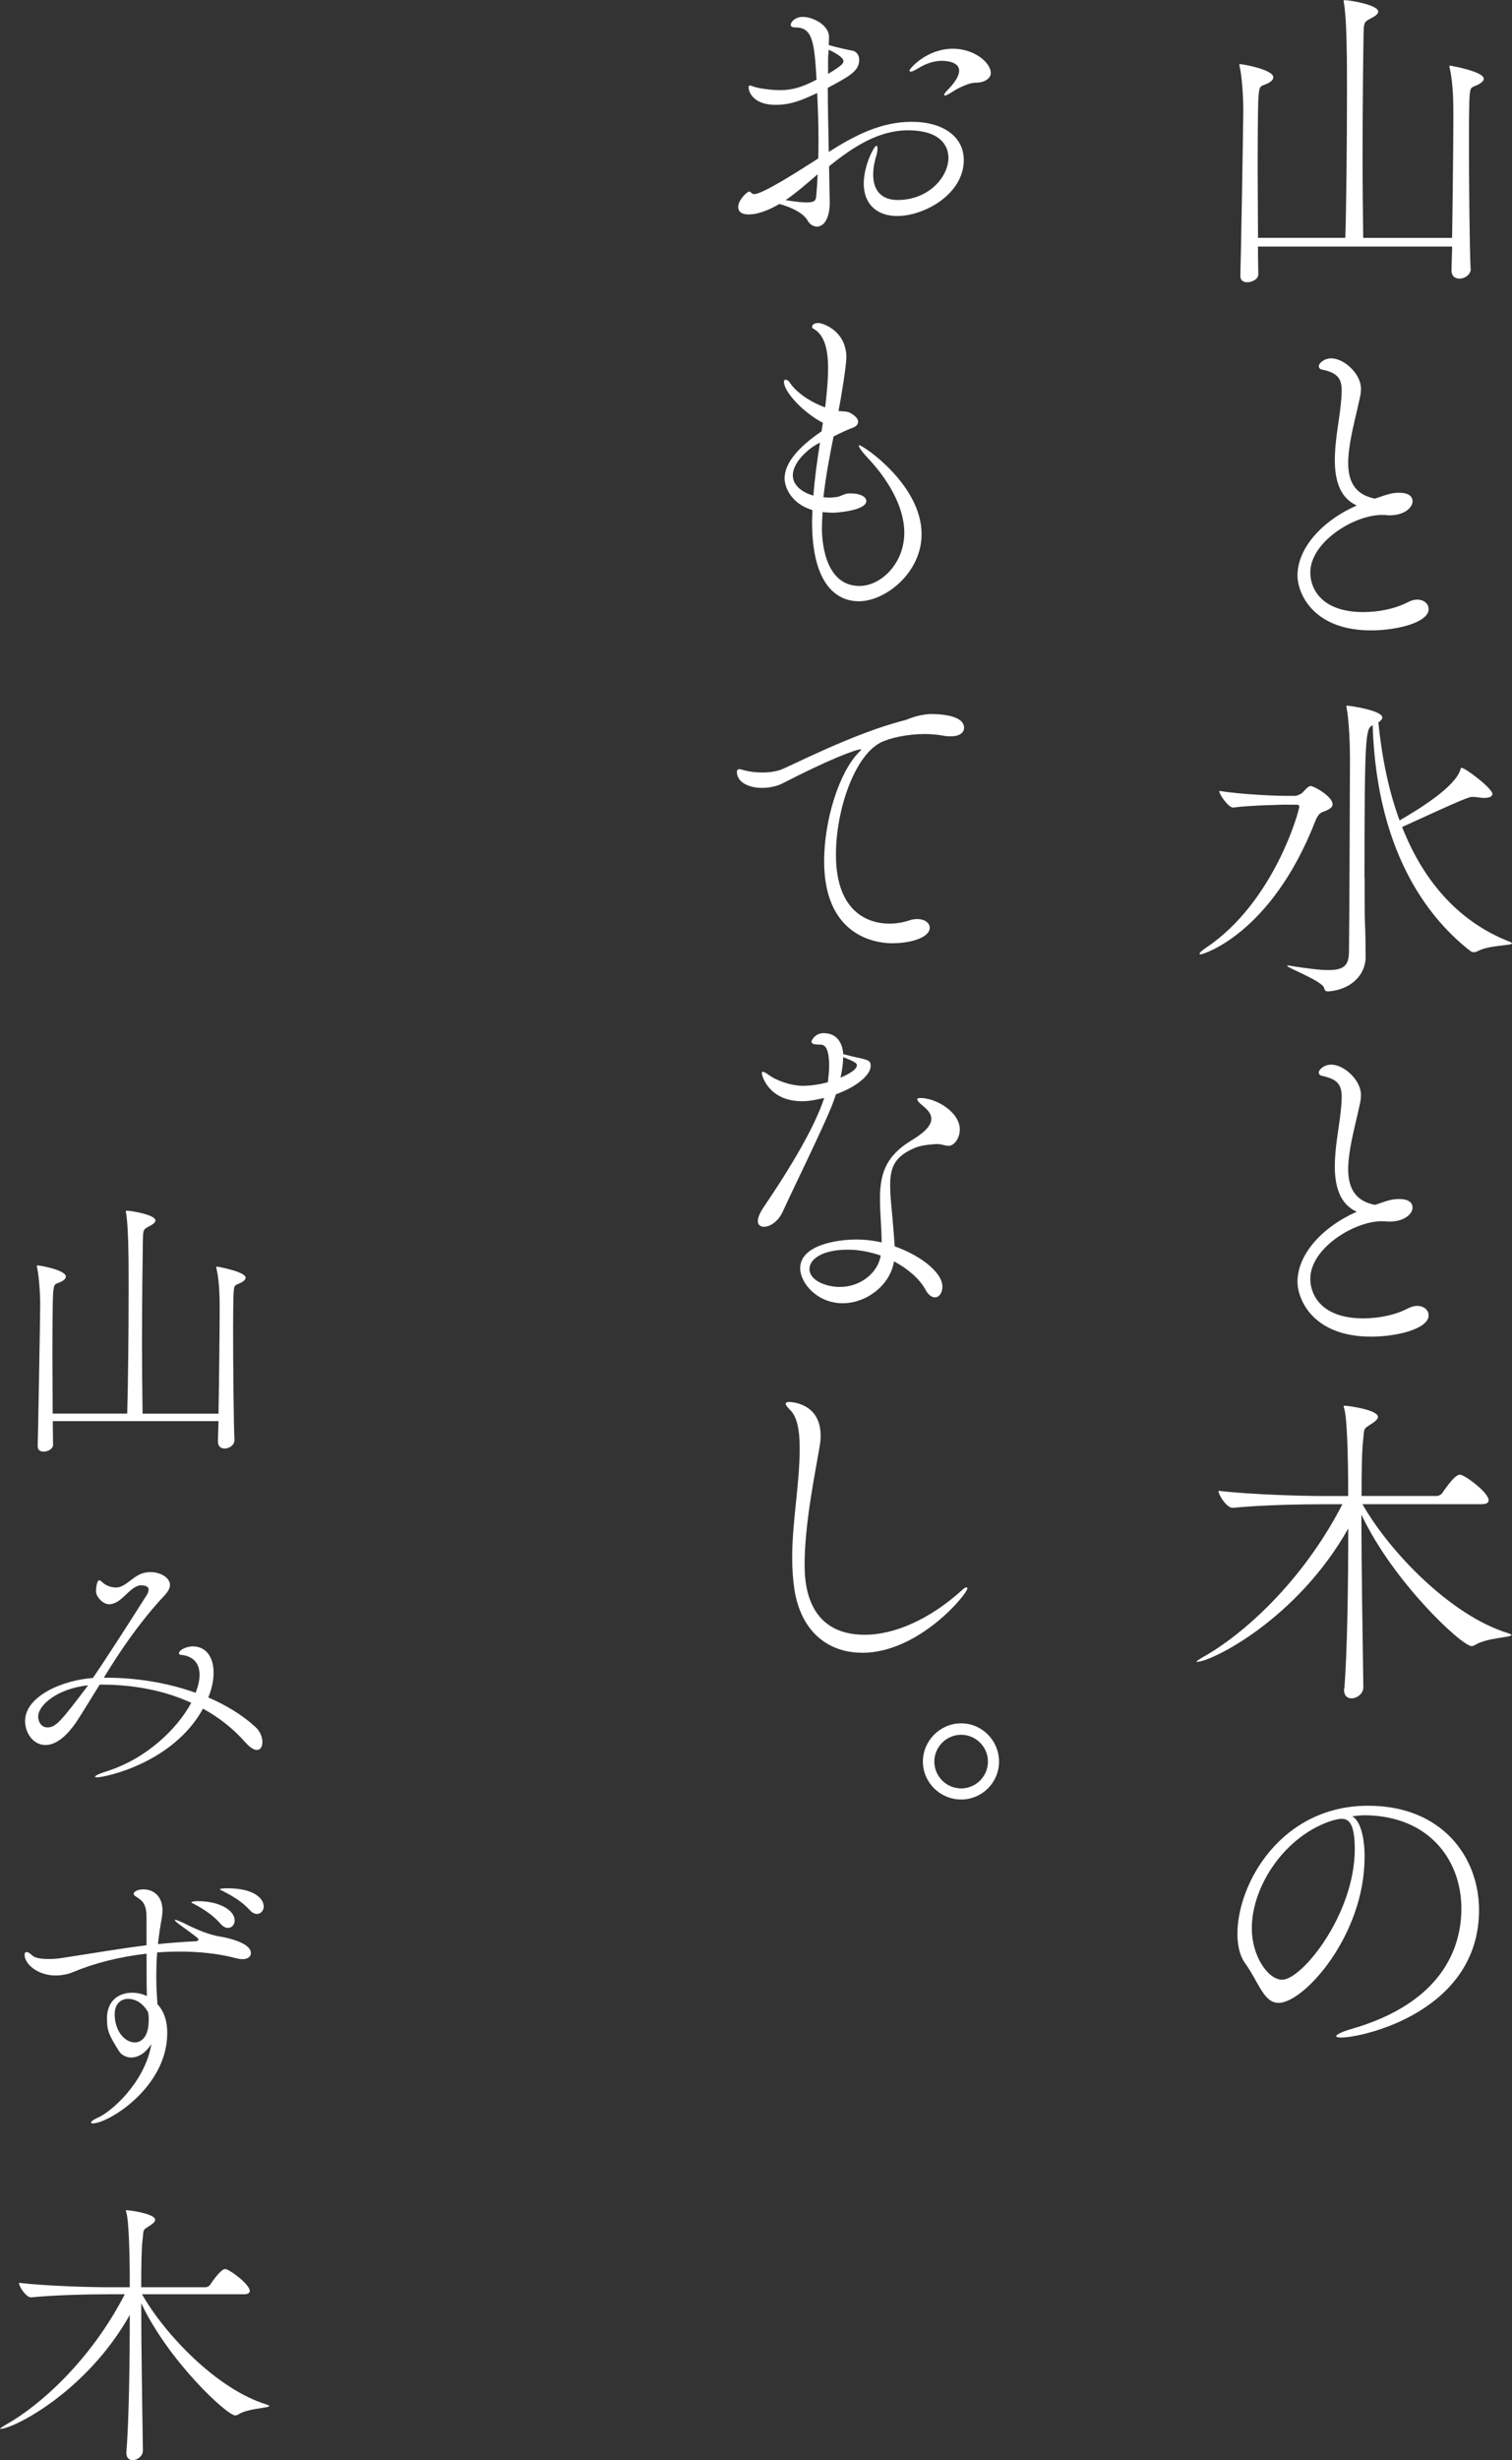 <?xml version="1.0" encoding="UTF-8"?><svg xmlns="http://www.w3.org/2000/svg" viewBox="0 0 211.46 343.94"><rect x="0" y="0" width="211.46" height="343.94" fill="#333333" stroke="none"/><defs><style>.d{fill:#fff;}</style></defs><g id="a"/><g id="b"><g id="c"><g><g><path class="d" d="M205.7,37.58c0,.73-.73,1.37-1.6,1.37-.59,0-1.1-.32-1.1-1.14v-.09c0-.37,.05-1.55,.09-3.25h-27.16c0,1.65,.05,2.97,.05,3.89,0,.64-.82,1.1-1.55,1.1-.5,0-.96-.23-.96-.87v-.09c.05-.91,.41-21.07,.41-23.09,0-1.87-.18-4.66-.5-6.08-.05-.14-.05-.23-.05-.27q0-.09,.09-.09c.5,0,4.66,.78,4.66,1.83,0,.27-.23,.55-.64,.78-1.14,.64-1.33,0-1.46,2.33-.05,1.1-.09,5.17-.09,9.74,0,3.2,.05,6.72,.05,9.6h12.21c.14-4.66,.23-13.44,.23-20.16,0-2.7,0-5.03-.05-6.67,0-.87-.09-4.34-.37-5.99-.05-.14-.05-.18-.05-.27s.05-.14,.18-.14c.59,0,4.66,.64,4.66,1.6,0,.32-.41,.64-1.05,.96-.96,.5-.96,.59-1,2.29-.05,3.2-.14,10.01-.14,17.01,0,3.93,.05,7.91,.09,11.38h12.43c.09-5.35,.18-13.9,.18-17.1,0-1.42,0-4.43-.5-6.58-.05-.14-.05-.23-.05-.32,0-.05,.05-.09,.09-.09s4.71,.82,4.71,1.83c0,.27-.23,.5-.69,.78-1.1,.59-1.23,.05-1.33,2.38,0,.41-.05,2.47-.05,5.21,0,6.08,.09,15.63,.23,18.19v.05Z"/><path class="d" d="M193.26,71.99c-3.89,0-10.01,3.79-10.01,8.05,0,2.24,1.55,5.53,7.41,5.53,2.06,0,4.39-.41,6.31-1.42,.46-.23,.87-.32,1.23-.32,.96,0,1.6,.59,1.6,1.33,0,1.83-4.3,2.97-8.05,2.97-8.14,0-10.29-5.21-10.29-7.68,0-3.75,3.34-7.59,8.28-9.78-2.42-1.1-3.06-3.66-3.06-6.35,0-2.42,.5-5.03,.73-6.86,.14-1.14,.23-2.1,.23-2.83,0-1.74-.59-2.51-2.79-2.97-.23-.05-.41-.23-.41-.46,0-.41,.73-1.1,1.74-1.1,1.78,0,4.16,2.15,4.16,4.25,0,.82-.27,1.69-.46,2.61-.46,2.06-1.33,5.26-1.33,7.77,0,2.79,1.14,4.48,3.75,4.98,2.06-.73,2.56-.82,3.38-.82,1.55,0,1.87,.69,1.87,1.19,0,.87-1.1,1.97-3.29,1.97-.18,0-.41-.05-.59-.05h-.41Z"/><path class="d" d="M179.92,112.49s-5.17,.09-7.45,.41h-.04c-.59,0-1.92-1.78-1.92-2.33,2.79,.46,7.54,.69,9.05,.69h1.6c.23,0,.78-.23,1.01-.46,.27-.27,.5-.55,.73-.73,.18-.14,.32-.18,.41-.18,.46,0,3.06,1.46,3.06,2.56,0,.41-.41,.69-1.1,.96-.55,.18-.91,.32-1.37,1.51-6.13,15.63-15.63,18.51-16,18.51-.09,0-.14-.05-.14-.09,0-.14,.32-.46,1.01-.91,9.46-6.4,12.94-19.11,12.94-19.66,0-.23-.18-.27-.46-.27h-1.33Zm10.93,10.24c0,3.11,0,5.58,.05,6.45,.05,.59,.09,3.52,.09,4.57,0,2.74-2.29,4.66-5.21,4.85-.32,0-.5-.05-.59-.46-.18-.96-5.17-2.83-5.17-3.11,0-.05,.05-.05,.09-.05,.09,0,.18,0,.37,.05,2.38,.37,4.07,.59,5.3,.59,2.29,0,2.83-.73,2.88-2.51,.05-4.02,.14-23.31,.14-27.11,0-1.97-.14-5.26-.46-6.99-.04-.14-.04-.23-.04-.27s0-.09,.04-.09c.5,0,4.98,.69,4.98,1.65,0,.23-.18,.46-.55,.69,.55,5.39,1.55,9.87,2.97,13.71,2.83-1.65,7.73-4.66,8.5-7.09,.05-.18,.05-.27,.14-.27,.55,0,4.34,2.88,4.34,3.66,0,.32-.37,.55-1.1,.55-.23,0-.41,0-.69-.05-.37-.05-.69-.09-1.01-.09-.46,0-.96,.14-9.83,4.21,3.47,8.82,9.01,13.67,14.95,16,.27,.09,.41,.18,.41,.27,0,.32-3.15,.23-4.71,1.05-.27,.14-.46,.18-.64,.18s-.32-.05-.55-.23c-4.89-3.84-12.98-12.66-13.58-31.5-.96,.5-1.14,.96-1.14,21.35Z"/><path class="d" d="M193.26,170.73c-3.89,0-10.01,3.79-10.01,8.05,0,2.24,1.55,5.53,7.41,5.53,2.06,0,4.39-.41,6.31-1.42,.46-.23,.87-.32,1.23-.32,.96,0,1.6,.59,1.6,1.33,0,1.83-4.3,2.97-8.05,2.97-8.14,0-10.29-5.21-10.29-7.68,0-3.75,3.34-7.59,8.28-9.78-2.42-1.1-3.06-3.66-3.06-6.35,0-2.42,.5-5.03,.73-6.86,.14-1.14,.23-2.1,.23-2.83,0-1.74-.59-2.51-2.79-2.97-.23-.05-.41-.23-.41-.46,0-.41,.73-1.1,1.74-1.1,1.78,0,4.16,2.15,4.16,4.25,0,.82-.27,1.69-.46,2.61-.46,2.06-1.33,5.26-1.33,7.77,0,2.79,1.14,4.48,3.75,4.98,2.06-.73,2.56-.82,3.38-.82,1.55,0,1.87,.69,1.87,1.19,0,.87-1.1,1.97-3.29,1.97-.18,0-.41-.05-.59-.05h-.41Z"/><path class="d" d="M188.01,236.09c.41-5.07,.55-14.54,.55-22.4-7.13,12.66-19.11,18.65-21.21,18.65t-.04-.05s.32-.27,.96-.64c5.44-3.02,13.85-10.42,19.47-21.35h-2.83c-2.56,0-8.41,.09-12.48,.5h-.05c-.82,0-1.97-1.78-1.97-2.38,4.71,.55,12.02,.73,14.67,.73h3.47c0-6.26-.18-10.93-.55-12.21-.05-.18-.09-.27-.09-.32,0-.09,.05-.09,.14-.09,.59,0,4.66,.59,4.66,1.55,0,.32-.37,.64-.87,.96-1.23,.78-1.01,.59-1.19,2.19-.18,1.46-.23,4.3-.23,7.91h10.51c.27,0,.64-.18,.78-.41,.09-.14,1.69-2.56,2.42-2.56,.09,0,.18,0,.27,.05,.92,.32,3.79,2.51,3.79,3.52,0,.27-.18,.55-.96,.55h-16.69c3.84,6.72,12.34,15.54,20.3,18.01,.41,.14,.55,.23,.55,.27,0,.37-3.47,.37-5.12,1.42-.18,.09-.32,.14-.46,.14-1.37,0-10.97-8.96-15.41-18.38,0,7.63,.18,17.42,.27,24.14,0,.91-.92,1.55-1.65,1.55-.59,0-1.05-.37-1.05-1.19v-.18Z"/><path class="d" d="M190.84,259.67c0,10.88-8.46,20.34-12.02,20.34-2.1,0-2.74-2.83-4.71-5.58-.73-1.01-1.05-2.47-1.05-4.11,0-6.9,6.03-17.87,18.29-17.87,10.33,0,15.5,7.18,15.5,14.58,0,14.13-16.14,17.83-19.34,17.83-.41,0-.64-.09-.64-.18,0-.23,.73-.59,1.92-.96,12.98-3.66,15.59-11.47,15.59-16.91,0-6.67-4.43-12.94-13.49-13.03-.59,0-1.19,.09-1.78,.14,1.14,.64,1.74,2.88,1.74,5.76Zm-15.77,9.92c0,3.84,2.24,7.18,4.25,7.18,2.79,0,10.15-9.19,10.15-18.24,0-3.57-.82-4.25-1.83-4.25-.37,0-.73,.09-1.28,.23-6.58,2.06-11.29,9.1-11.29,15.09Z"/><path class="d" d="M116.04,28.39c0,1.97-.73,3.29-1.78,3.29-.46,0-1-.27-1.33-.87-.59-1.05-2.33-1.87-3.93-2.29-.27,.14-2.38,1.46-4.3,1.46-1.01,0-1.46-.41-1.46-1.05,0-.96,1.23-2.15,1.55-2.15,.09,0,.14,.05,.18,.09,.14,.09,.23,.27,.5,.27,1.19,0,6.17-3.2,8.96-4.98,.04-.87,.04-1.74,.04-2.61,0-2.29-.09-4.48-.18-6.54-2.01,.91-3.57,1.65-5.81,1.65-3.06,0-3.79-1.74-3.79-2.47,0-.14,.09-.23,.18-.23,.14,0,.27,.05,.5,.14,.46,.18,2.1,.5,3.75,.5s2.97-.37,5.08-1.46c-.32-5.58-.64-7.31-3.02-7.31-.41,0-.59-.14-.59-.37,0-.41,.64-1.1,1.69-1.1,1.37,0,3.57,1.1,3.66,2.7,0,.32,0,.73-.04,1.23,1.33,.41,2.97,.73,3.25,.78,.59,.09,1.01,.59,1.01,1.28,0,1.55-1.23,2.24-4.39,3.93,0,2.93,.09,6.03,.14,8.96,3.61-2.29,7.27-4.21,11.57-4.21,4.53,0,7.31,2.15,7.31,5.35,0,4.75-5.49,7.82-9.33,7.82-2.74,0-4.66-1.6-4.66-4.53,0-2.56,1.46-5.3,1.78-5.3,.09,0,.14,.18,.14,.41,0,.27-.05,.59-.14,.91-.32,1.01-.46,1.92-.46,2.7,0,2.29,1.19,3.57,3.43,3.57,4.3,0,7.09-3.2,7.09-5.9,0-.82-.27-3.84-5.67-3.84-4.11,0-7.68,2.33-11.02,5.03l.09,4.94v.18Zm-6.17-.41c1.42,.23,2.33,.32,2.97,.32,1.28,0,1.28-.41,1.33-1.1,.09-.96,.14-1.87,.18-2.83-1.55,1.33-3.02,2.61-4.48,3.61Zm5.94-17.65c2.06-1.23,2.15-1.51,2.15-1.78,0-.55-1.28-1.23-2.06-1.6-.05,.46-.09,1.01-.09,1.65v1.74Zm18.93,1.69c-.64,.27-.82,.37-1.78,.96-.41,.27-.69,.37-.78,.37s-.14-.05-.14-.09c0-.14,.23-.41,.5-.69,.46-.46,1.6-1.69,1.6-2.7,0-1.23-1.83-1.37-2.38-1.37-1.19,0-2.33,.41-3.34,1.05-.46,.27-.82,.46-1.05,.46-.09,0-.18-.05-.18-.14,0-.27,2.42-3.06,6.08-3.06,3.06,0,5.3,2.01,5.3,3.38,0,.55-.41,.96-1.01,1.19-1.05,.37-1.19-.09-2.83,.64Z"/><path class="d" d="M119.01,68.98c1.23,0,2.15,.46,2.15,1.05,0,1.33-4.02,1.65-4.66,1.65-.5,0-1.01-.05-1.46-.09-.05,.78-.09,1.6-.09,2.33,0,.91,.09,8,5.26,8,2.97,0,6.26-3.11,6.26-7.45,0-3.75-2.42-7.63-5.26-10.61-.18-.18-1.1-1.23-1.1-1.55,0-.05,.05-.05,.09-.05,.5,0,8.69,5.49,8.69,12.43,0,5.35-5.03,9.37-8.78,9.37-2.74,0-6.54-1.87-6.54-11.15,0-.5,.05-1.05,.05-1.6-2.93-.87-3.89-3.15-3.89-4.43,0-2.01,1.69-4.21,5.17-6.58l.18-1.19c-2.88-1.51-5.44-4.39-5.44-5.71,0-.23,.09-.32,.23-.32,.18,0,.46,.18,.59,.41,.64,1.01,2.33,2.51,4.94,3.47,.32-2.56,.41-4.25,.41-5.49,0-2.29-.37-4.57-2.01-5.49-.18-.09-.23-.18-.23-.27s.05-.55,.87-.55c.69,0,3.93,1.14,3.93,4.8,0,1.14-.78,5.94-1.1,7.5,.41,.05,1.14,.05,1.46,.18,.91,.46,1.28,.91,1.28,1.33,0,.37-.27,.64-.73,.82-.82,.32-1.55,.64-2.7,1.23-.55,2.7-1.1,5.62-1.42,8.5,.23,0,.5,.05,.78,.05,.37,0,.73-.05,1.1-.09,.55-.09,1.05-.46,1.65-.5h.32Zm-4.34-7.09c-1.42,.64-3.79,2.65-3.79,4.57,0,1.6,1.69,2.51,2.88,2.83,.18-2.51,.55-5.03,.92-7.41Z"/><path class="d" d="M130.21,99.83c.64,0,4.62,0,4.62,1.92,0,.64-.59,1.19-1.83,1.19-.32,0-.69,0-1.05-.09-.82-.14-1.74-.23-2.61-.23-2.47,0-4.94,.55-6.26,1.23-3.66,1.97-6.17,9.51-6.17,15.63,0,8.46,4.98,9.65,7.45,9.65,.91,0,1.87-.14,2.83-.46,.41-.14,.78-.18,1.1-.18,1.05,0,1.74,.55,1.74,1.23,0,1.19-2.24,2.15-5.26,2.15-1.01,0-9.51-.09-9.51-11.47,0-5.76,2.1-12.43,4.85-15.22,.23-.23,.32-.32,.32-.37s0-.05-.05-.05c-.69,0-4.53,1.46-10.74,4.66-.91,.5-2.01,.73-3.06,.73-1.87,0-3.52-.78-3.52-2.24,0-.27,.14-.37,.32-.37,.32,0,.73,.18,1.01,.23,.64,.14,1.42,.23,2.29,.23,.78,0,1.6-.09,2.47-.37,1.14-.37,10.06-5.07,17.24-6.9,.78-.18,1.51-.73,3.66-.91h.18Z"/><path class="d" d="M119.38,147.73c2.29,.5,2.38,.55,2.38,1.37s-1.23,2.56-4.85,3.89c-.18,.55-.37,1.1-.59,1.65-1.33,3.29-5.44,11.66-6.9,14.86-.64,1.33-1.78,2.01-2.56,2.01-.5,0-.87-.23-.87-.82,0-.46,.27-1.14,.87-2.01,5.17-7.63,7.45-12.25,8.41-15.18-1.78,.41-2.47,.46-3.06,.46-4.8,0-5.67-3.7-5.67-3.89,0-.14,.05-.23,.14-.23,.27,0,.78,.41,.92,.5,.78,.59,2.83,1.46,4.71,1.46,1.28,0,2.65-.27,3.47-.5,.09-.78,.18-1.55,.18-2.24,0-2.97-.82-3.02-1.33-3.02-.73,0-1.14-.09-1.14-.41,0-.18,.5-1.19,1.69-1.19,2.61,0,2.74,2.65,2.74,2.93l1.46,.37Zm11.79,12.21c-.55,0-2.24,.14-3.02,.46-3.02,1.19-3.66,2.79-3.66,5.3,0,.78,.05,1.6,.14,2.56,0,0,.37,3.93,.5,5.99,3.43,1.19,6.67,3.57,6.67,5.62,0,.87-.46,1.51-1.05,1.51-.41,0-.92-.32-1.33-1.1-.78-1.42-2.38-2.88-4.39-3.93-.55,3.38-3.89,5.85-7.18,5.85-3.52,0-5.94-2.79-5.94-4.89,0-3.25,5.17-4.02,7.82-4.02,1.23,0,2.42,.14,3.57,.41,0-2.01-.23-4.11-.23-5.9v-.27c0-3.7,1.01-6.03,4.39-8.09,1.69-1.01,2.79-2.01,2.79-3.02,0-.41-.18-.82-.55-1.23-.27-.32-.87-.78-1.01-.91-.27-.27-.41-.46-.41-.59s.14-.18,.46-.18c2.19,0,5.49,1.97,5.49,4.39,0,1.23-.78,2.29-1.55,2.29-.41,0-.87-.18-1.33-.23h-.18Zm-12.57,14.77c-3.7,0-5.39,1.37-5.39,2.7,0,1.6,2.29,2.51,4.25,2.51,2.97,0,5.35-2.06,5.71-4.39-1.46-.5-3.02-.82-4.57-.82Zm-1.05-24.05c1.19-.5,2.29-1.14,2.29-1.74,0-.27-.23-.46-1.92-1.14,0,.82-.14,1.83-.37,2.88Z"/><path class="d" d="M120.57,231.06c-4.71,0-8.5-2.88-9.46-8.78-.23-1.51-.32-3.02-.32-4.53,0-5.07,1.05-10.24,1.05-15.31,0-2.51-.37-4.43-1.37-5.35-.41-.41-.59-.69-.59-.82,0-.18,.18-.27,.46-.27,.37,0,4.43,.18,4.43,4.71,0,.46-.04,.96-.14,1.51-.46,2.88-2.1,10.56-2.1,16.46,0,2.19,.09,9.87,8.41,9.87,4.07,0,9.05-2.1,13.62-6.26,.27-.27,.5-.37,.59-.37s.14,.05,.14,.14c0,.78-6.77,9.01-14.72,9.01Z"/><path class="d" d="M134.42,251.58c-2.93,0-5.35-2.38-5.35-5.3s2.42-5.35,5.35-5.35,5.3,2.42,5.3,5.35-2.38,5.3-5.3,5.3Zm0-9.05c-2.06,0-3.75,1.69-3.75,3.75s1.69,3.75,3.75,3.75,3.75-1.69,3.75-3.75-1.69-3.75-3.75-3.75Z"/></g><g><path class="d" d="M32.79,201.34c0,.62-.62,1.17-1.37,1.17-.51,0-.94-.27-.94-.98v-.08c0-.31,.04-1.33,.08-2.77H7.38c0,1.41,.04,2.54,.04,3.32,0,.55-.7,.94-1.33,.94-.43,0-.82-.2-.82-.74v-.08c.04-.78,.35-17.99,.35-19.71,0-1.6-.16-3.98-.43-5.19-.04-.12-.04-.2-.04-.23q0-.08,.08-.08c.43,0,3.98,.66,3.98,1.56,0,.23-.2,.47-.55,.66-.98,.55-1.13,0-1.25,1.99-.04,.94-.08,4.41-.08,8.31,0,2.73,.04,5.74,.04,8.2h10.42c.12-3.98,.2-11.48,.2-17.21,0-2.3,0-4.29-.04-5.7,0-.74-.08-3.71-.31-5.11-.04-.12-.04-.16-.04-.23s.04-.12,.16-.12c.51,0,3.98,.55,3.98,1.37,0,.27-.35,.55-.9,.82-.82,.43-.82,.51-.86,1.95-.04,2.73-.12,8.55-.12,14.52,0,3.36,.04,6.75,.08,9.72h10.62c.08-4.57,.16-11.87,.16-14.6,0-1.21,0-3.79-.43-5.62-.04-.12-.04-.2-.04-.27,0-.04,.04-.08,.08-.08s4.02,.7,4.02,1.56c0,.23-.2,.43-.58,.66-.94,.51-1.05,.04-1.13,2.03,0,.35-.04,2.11-.04,4.45,0,5.19,.08,13.35,.19,15.53v.04Z"/><path class="d" d="M13.93,235.53c-1.17,1.87-2.22,3.63-3.16,5.07-1.64,2.46-3.16,3.36-4.41,3.36-1.72,0-2.85-1.68-2.85-3.36,0-3.43,5.15-5.7,9.48-6.01,2.34-3.43,5.07-7.73,7.53-11.59,.12-.2,.27-.51,.27-.78s-.27-.59-1.01-.59h-.2c-1.56,.27-2.58,2.65-4.33,2.65-.86,0-1.83-1.05-1.83-1.83,0-.16,.08-1.52,.47-1.52,.16,0,.35,.23,.55,.39,.43,.35,1.09,.62,1.76,.62,.35,0,.82-.04,1.83-.82,.78-.55,1.52-1.33,3.01-1.33s2.73,.82,2.73,1.8c0,.78-.82,1.52-1.29,2.03-3.32,3.67-5.86,7.49-7.96,10.93h.35c3.9,0,8.35,.62,12.49,2.11,.35-.9,.55-1.76,.55-2.5,0-1.56-.82-2.65-2.65-2.81-.04,0-.23-.04-.23-.2,0-.51,1.13-.98,1.91-.98,1.87,0,2.93,1.48,2.93,3.67,0,1.05-.23,2.22-.74,3.47,2.42,1.05,4.68,2.38,6.56,4.1,.7,.62,1.01,1.48,1.01,2.15,0,.62-.27,1.09-.78,1.09-.39,0-.94-.31-1.6-1.05-1.72-1.95-3.71-3.51-5.93-4.72-4.18,7.61-13.7,9.6-14.83,9.6-.2,0-.27-.04-.27-.08,0-.16,.58-.43,1.56-.74,5.62-1.76,9.91-5.93,11.9-9.6-3.9-1.8-8.31-2.54-12.49-2.54h-.31Zm-8.59,4.45c0,.78,.47,1.52,1.29,1.52,1.17,0,1.87-.82,5.7-5.89-4.37,.47-6.99,2.81-6.99,4.37Z"/><path class="d" d="M20.49,268.09c0-2.03-.62-2.38-1.52-2.97-.16-.12-.27-.2-.27-.39s.43-.59,1.33-.59c1.44,0,2.69,.94,2.69,2.93,0,.39-.04,.78-.12,1.21-.23,1.25-.39,2.42-.51,3.51,1.68-.16,3.4-.31,5.31-.39,.27-.04,.35-.12,.35-.23,0-.16,0-.2-2.26-1.83-.78-.55-1.05-.82-1.05-.9,0-.04,.04-.04,.08-.04,.16,0,.78,.27,1.13,.43,1.83,.94,3.63,1.68,5.11,1.91,.58,.08,4.33,.78,4.33,2.3,0,.51-.43,.86-1.21,.86-.23,0-.51-.04-.82-.12-2.46-.66-5.19-.94-7.96-.94-1.05,0-2.11,.04-3.12,.12-.12,1.41-.12,2.69-.12,3.79,0,1.41,.12,2.58,.16,3.44,.78,.86,1.37,2.07,1.37,4.06,0,7.57-8.24,12.61-10.42,12.61-.16,0-.23-.04-.23-.12,0-.16,.31-.39,.9-.66,1.87-.78,6.63-4.92,7.53-10.3-.7,1.05-1.64,1.87-2.85,1.87-.74,0-1.41-.43-1.68-.9-1.37-2.19-1.68-2.81-1.68-4.57,0-2.54,1.72-3.59,3.51-3.59,.7,0,1.44,.16,2.07,.47-.04-1.6-.04-3.59-.04-5.93-3.75,.43-7.3,1.33-10.19,2.54-.7,.31-1.6,.51-2.54,.51-2.5,0-4.33-1.6-4.33-2.89,0-.27,.12-.39,.27-.39,.19,0,.43,.12,.74,.43,.27,.27,.86,.55,2.34,.55,.59,0,1.25-.04,1.95-.16,4.37-.66,7.92-1.29,11.75-1.76v-3.86Zm.31,14.29c0-.23,0-.51-.04-.74,0-.12-.04-.27-.08-.39-.58-.98-1.52-1.8-2.77-1.8-1.01,0-1.87,.7-1.87,2.15,0,2.26,1.33,3.94,2.85,3.94,.16,0,1.91,0,1.91-3.16Zm10.07-13.39c-1.05-1.25-2.46-2.11-3.51-2.69-.23-.12-.59-.27-.59-.35,0-.04,.16-.16,.9-.16,3.12,0,5.15,1.33,5.15,2.69,0,.62-.43,1.05-.94,1.05-.31,0-.66-.16-1.01-.55Zm-.12-4.84c0-.16,1.01-.16,1.09-.16,3.63,0,5.04,1.41,5.04,2.54,0,.59-.43,1.05-.94,1.05-.31,0-.66-.16-.98-.51-1.09-1.21-2.5-2.03-3.59-2.58-.23-.16-.62-.27-.62-.35Z"/><path class="d" d="M17.68,342.77c.35-4.33,.47-12.41,.47-19.13-6.09,10.81-16.32,15.93-18.11,15.93t-.04-.04s.27-.23,.82-.55c4.64-2.58,11.83-8.9,16.63-18.23h-2.42c-2.19,0-7.18,.08-10.66,.43h-.04c-.7,0-1.68-1.52-1.68-2.03,4.02,.47,10.27,.62,12.53,.62h2.97c0-5.35-.16-9.33-.47-10.42-.04-.16-.08-.23-.08-.27,0-.08,.04-.08,.12-.08,.51,0,3.98,.51,3.98,1.33,0,.27-.31,.55-.74,.82-1.05,.66-.86,.51-1.01,1.87-.16,1.25-.2,3.67-.2,6.75h8.98c.23,0,.55-.16,.66-.35,.08-.12,1.44-2.19,2.07-2.19,.08,0,.16,0,.23,.04,.78,.27,3.24,2.15,3.24,3.01,0,.23-.16,.47-.82,.47h-14.25c3.28,5.74,10.54,13.27,17.33,15.38,.35,.12,.47,.2,.47,.23,0,.31-2.97,.31-4.37,1.21-.16,.08-.27,.12-.39,.12-1.17,0-9.37-7.65-13.15-15.69,0,6.52,.16,14.87,.23,20.61,0,.78-.78,1.33-1.41,1.33-.51,0-.9-.31-.9-1.01v-.16Z"/></g></g></g></g></svg>